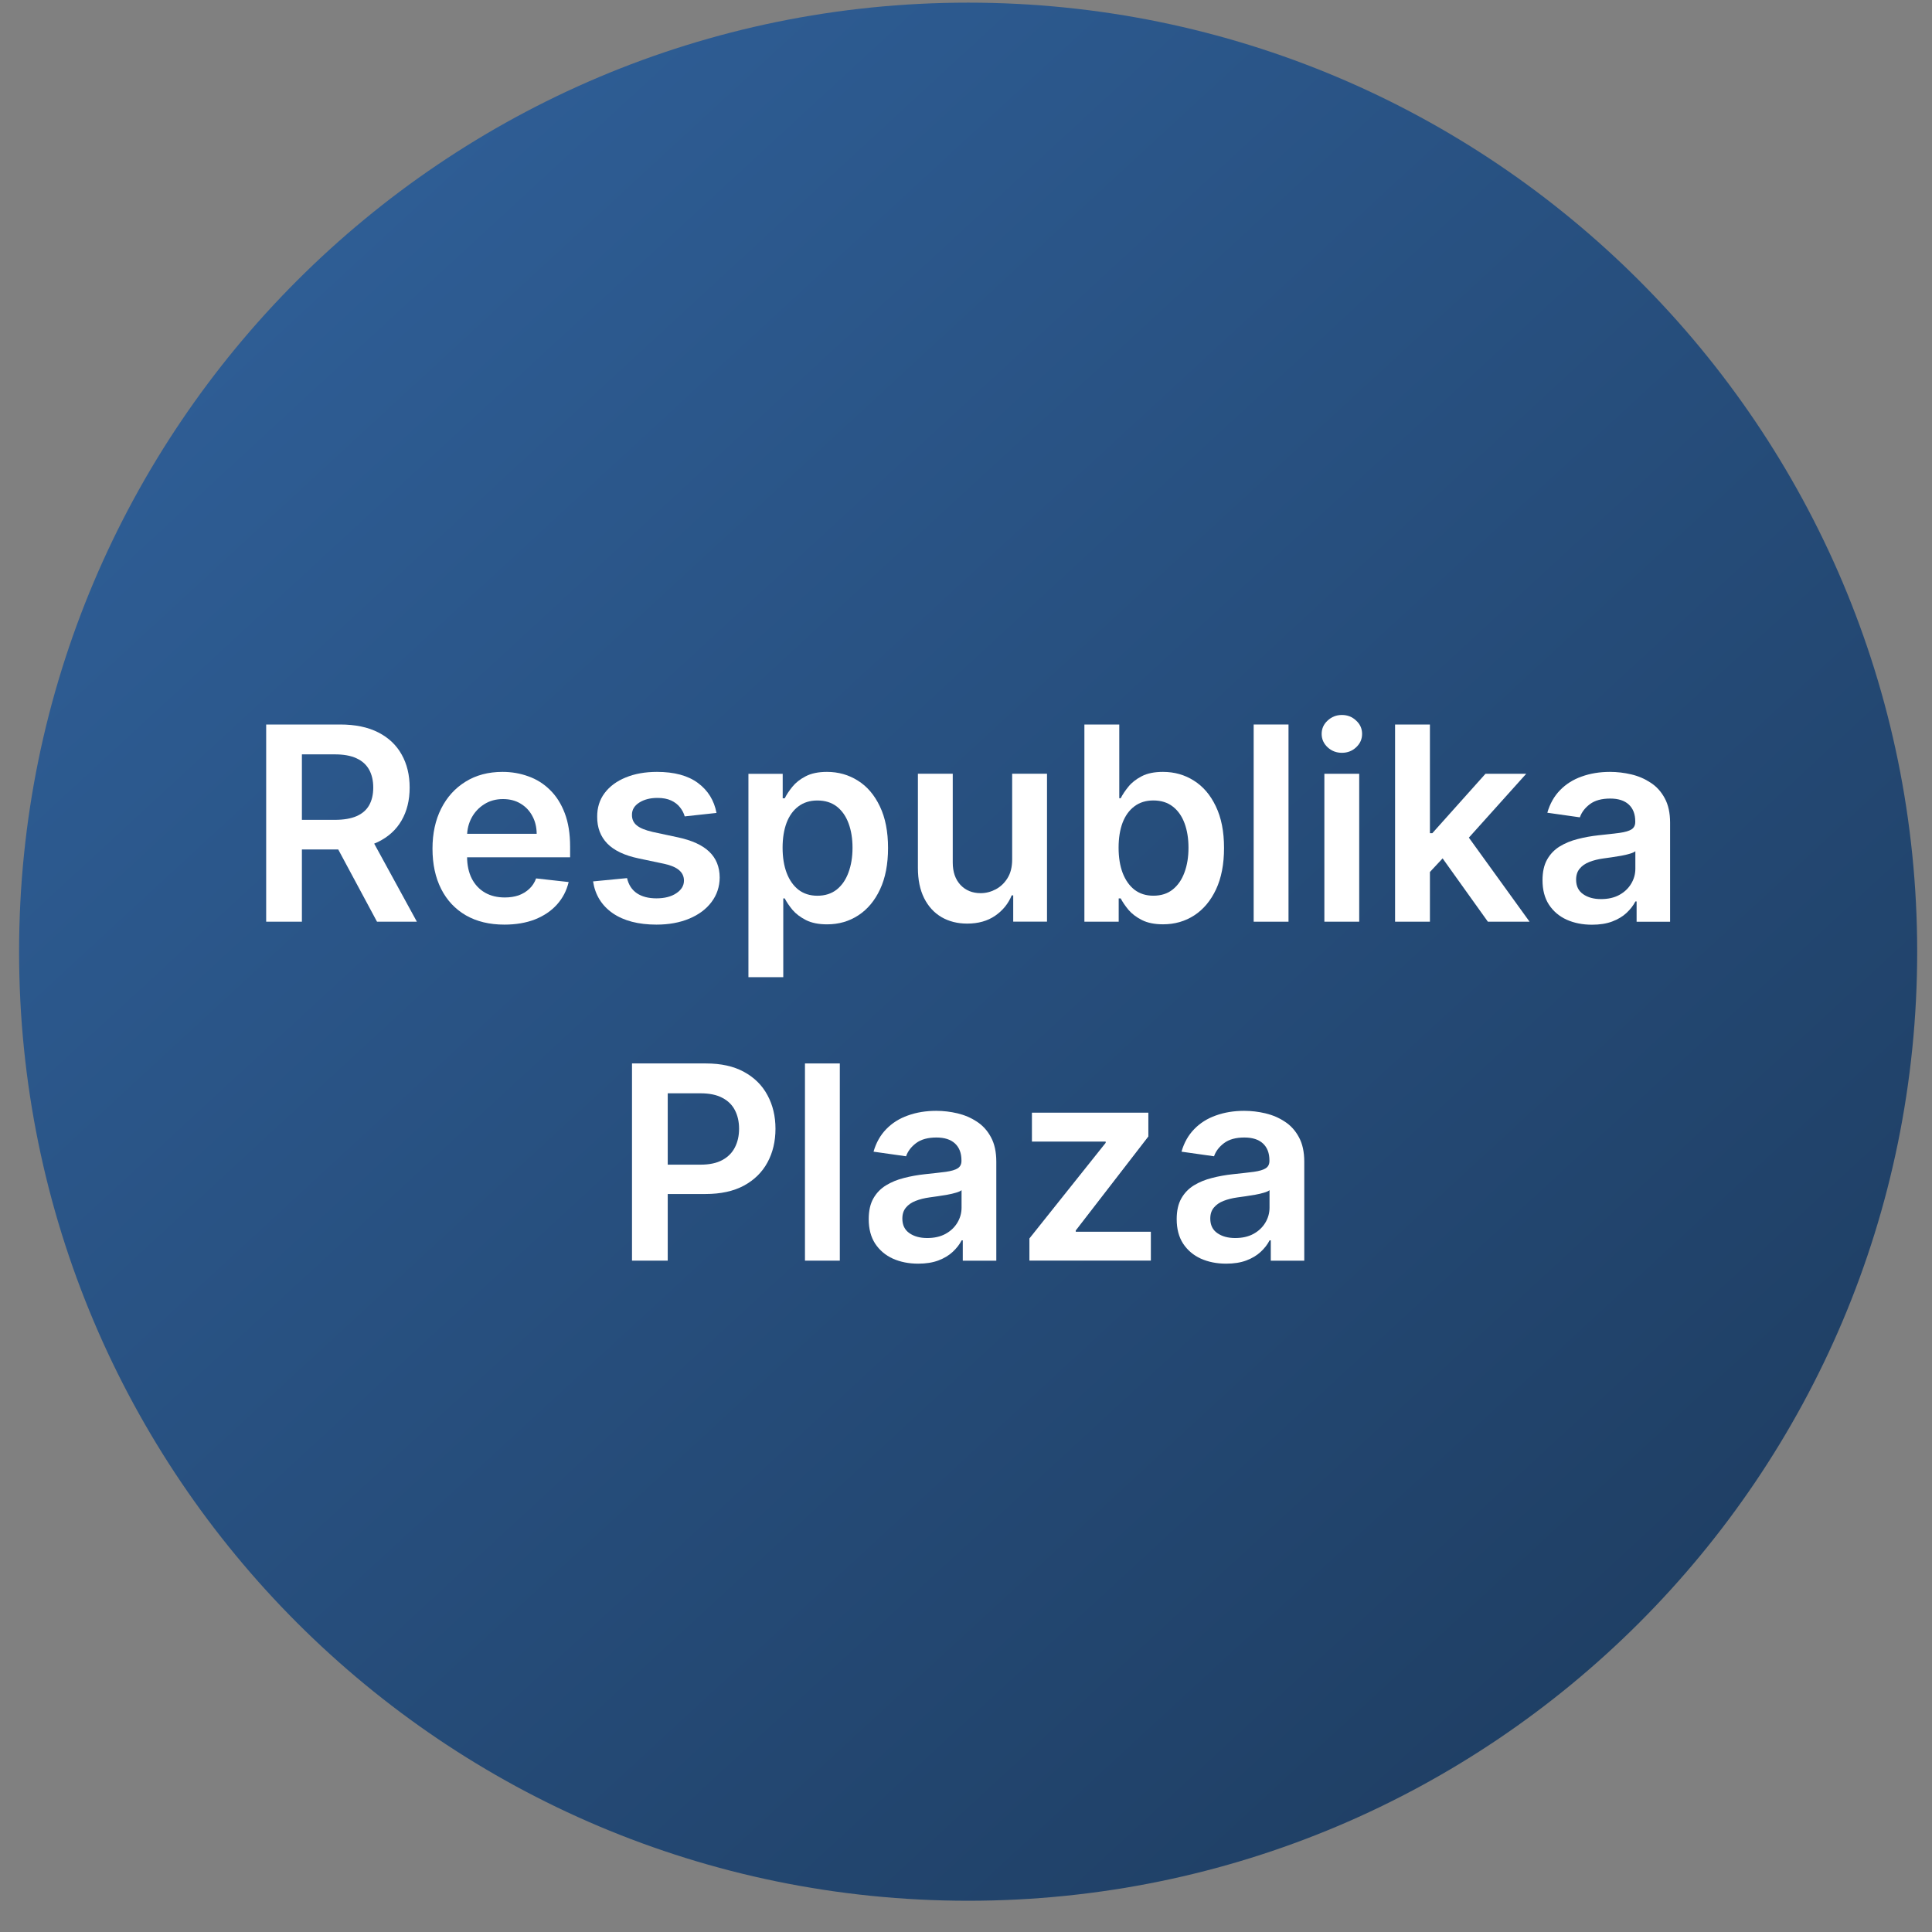 <svg width="57" height="57" viewBox="0 0 57 57" fill="none" xmlns="http://www.w3.org/2000/svg">
<rect x="0" y="0" width="57" height="57" fill="#808080" stroke="none"/>
<g clip-path="url(#clip0_4732_1298)">
<path d="M56.563 28.078C56.563 12.614 44.027 0.078 28.563 0.078C13.099 0.078 0.563 12.614 0.563 28.078C0.563 43.542 13.099 56.078 28.563 56.078C44.027 56.078 56.563 43.542 56.563 28.078Z" fill="url(#paint0_linear_4732_1298)"/>
<path d="M36.176 37.282C35.9 37.282 35.651 37.233 35.429 37.134C35.209 37.034 35.035 36.886 34.906 36.691C34.779 36.496 34.716 36.255 34.716 35.969C34.716 35.723 34.761 35.52 34.852 35.359C34.943 35.198 35.067 35.069 35.224 34.972C35.382 34.876 35.559 34.803 35.756 34.754C35.955 34.702 36.16 34.666 36.372 34.643C36.628 34.616 36.835 34.593 36.994 34.572C37.153 34.549 37.269 34.515 37.341 34.469C37.415 34.422 37.452 34.349 37.452 34.251V34.234C37.452 34.02 37.388 33.854 37.261 33.736C37.135 33.619 36.952 33.56 36.713 33.56C36.461 33.56 36.261 33.615 36.114 33.725C35.968 33.835 35.869 33.965 35.818 34.114L34.858 33.978C34.934 33.713 35.059 33.491 35.233 33.313C35.407 33.133 35.62 32.999 35.872 32.91C36.124 32.819 36.403 32.773 36.707 32.773C36.918 32.773 37.127 32.798 37.335 32.847C37.544 32.897 37.734 32.978 37.906 33.092C38.079 33.203 38.217 33.356 38.321 33.549C38.427 33.742 38.48 33.984 38.48 34.273V37.194H37.492V36.594H37.457C37.395 36.716 37.307 36.829 37.193 36.935C37.081 37.039 36.94 37.124 36.77 37.188C36.601 37.251 36.403 37.282 36.176 37.282ZM36.443 36.526C36.65 36.526 36.829 36.486 36.98 36.404C37.132 36.321 37.248 36.211 37.33 36.075C37.413 35.938 37.455 35.789 37.455 35.629V35.114C37.422 35.141 37.367 35.166 37.29 35.188C37.214 35.211 37.129 35.231 37.034 35.248C36.939 35.265 36.846 35.28 36.753 35.293C36.66 35.307 36.58 35.318 36.511 35.327C36.358 35.348 36.221 35.382 36.099 35.43C35.978 35.477 35.883 35.543 35.812 35.629C35.742 35.712 35.707 35.82 35.707 35.952C35.707 36.142 35.776 36.285 35.915 36.381C36.053 36.478 36.229 36.526 36.443 36.526Z" fill="white"/>
<path d="M30.371 37.192V36.538L32.621 33.717V33.68H30.445V32.828H33.88V33.53L31.738 36.303V36.34H33.954V37.192H30.371Z" fill="white"/>
<path d="M27.09 37.282C26.814 37.282 26.565 37.233 26.343 37.134C26.123 37.034 25.949 36.886 25.82 36.691C25.693 36.496 25.63 36.255 25.63 35.969C25.63 35.723 25.675 35.52 25.766 35.359C25.857 35.198 25.981 35.069 26.139 34.972C26.296 34.876 26.473 34.803 26.67 34.754C26.869 34.702 27.074 34.666 27.286 34.643C27.542 34.616 27.749 34.593 27.908 34.572C28.067 34.549 28.183 34.515 28.255 34.469C28.329 34.422 28.366 34.349 28.366 34.251V34.234C28.366 34.02 28.302 33.854 28.175 33.736C28.049 33.619 27.866 33.56 27.627 33.56C27.375 33.56 27.175 33.615 27.028 33.725C26.882 33.835 26.783 33.965 26.732 34.114L25.772 33.978C25.848 33.713 25.973 33.491 26.147 33.313C26.321 33.133 26.534 32.999 26.786 32.91C27.038 32.819 27.317 32.773 27.622 32.773C27.832 32.773 28.041 32.798 28.249 32.847C28.458 32.897 28.648 32.978 28.82 33.092C28.993 33.203 29.131 33.356 29.235 33.549C29.341 33.742 29.394 33.984 29.394 34.273V37.194H28.405V36.594H28.372C28.309 36.716 28.221 36.829 28.107 36.935C27.995 37.039 27.854 37.124 27.684 37.188C27.515 37.251 27.317 37.282 27.09 37.282ZM27.357 36.526C27.564 36.526 27.743 36.486 27.894 36.404C28.046 36.321 28.162 36.211 28.244 36.075C28.327 35.938 28.369 35.789 28.369 35.629V35.114C28.336 35.141 28.282 35.166 28.204 35.188C28.128 35.211 28.043 35.231 27.948 35.248C27.854 35.265 27.76 35.28 27.667 35.293C27.574 35.307 27.494 35.318 27.425 35.327C27.272 35.348 27.135 35.382 27.014 35.43C26.892 35.477 26.797 35.543 26.727 35.629C26.657 35.712 26.622 35.82 26.622 35.952C26.622 36.142 26.691 36.285 26.829 36.381C26.967 36.478 27.143 36.526 27.357 36.526Z" fill="white"/>
<path d="M24.777 31.375V37.193H23.749V31.375H24.777Z" fill="white"/>
<path d="M18.646 37.193V31.375H20.827C21.274 31.375 21.649 31.458 21.952 31.625C22.257 31.792 22.488 32.021 22.643 32.312C22.8 32.602 22.879 32.932 22.879 33.301C22.879 33.674 22.8 34.006 22.643 34.295C22.486 34.585 22.254 34.813 21.947 34.98C21.64 35.145 21.262 35.227 20.813 35.227H19.367V34.361H20.671C20.933 34.361 21.146 34.315 21.313 34.224C21.48 34.133 21.603 34.008 21.683 33.849C21.764 33.69 21.805 33.508 21.805 33.301C21.805 33.095 21.764 32.913 21.683 32.756C21.603 32.599 21.479 32.476 21.31 32.389C21.144 32.3 20.929 32.256 20.666 32.256H19.7V37.193H18.646Z" fill="white"/>
<path d="M46.969 27.282C46.693 27.282 46.444 27.233 46.222 27.134C46.002 27.034 45.828 26.886 45.699 26.691C45.572 26.496 45.509 26.255 45.509 25.97C45.509 25.723 45.554 25.52 45.645 25.359C45.736 25.198 45.86 25.069 46.017 24.972C46.175 24.876 46.352 24.803 46.549 24.754C46.748 24.702 46.953 24.666 47.165 24.643C47.421 24.616 47.628 24.593 47.787 24.572C47.946 24.549 48.062 24.515 48.134 24.47C48.208 24.422 48.245 24.349 48.245 24.251V24.234C48.245 24.02 48.181 23.854 48.054 23.736C47.927 23.619 47.745 23.56 47.506 23.56C47.254 23.56 47.054 23.615 46.907 23.725C46.761 23.835 46.662 23.965 46.611 24.114L45.651 23.978C45.727 23.713 45.852 23.491 46.026 23.313C46.2 23.133 46.413 22.999 46.665 22.91C46.917 22.819 47.195 22.773 47.5 22.773C47.711 22.773 47.92 22.798 48.128 22.847C48.337 22.896 48.527 22.978 48.699 23.092C48.872 23.203 49.01 23.356 49.114 23.549C49.22 23.742 49.273 23.984 49.273 24.273V27.194H48.285V26.595H48.25C48.188 26.716 48.1 26.829 47.986 26.935C47.874 27.04 47.733 27.124 47.563 27.188C47.394 27.251 47.196 27.282 46.969 27.282ZM47.236 26.526C47.443 26.526 47.622 26.486 47.773 26.404C47.925 26.321 48.041 26.211 48.123 26.075C48.206 25.938 48.248 25.79 48.248 25.629V25.114C48.215 25.141 48.16 25.166 48.083 25.188C48.007 25.211 47.922 25.231 47.827 25.248C47.732 25.265 47.639 25.28 47.546 25.293C47.453 25.307 47.373 25.318 47.304 25.327C47.151 25.348 47.014 25.382 46.892 25.43C46.771 25.477 46.675 25.543 46.605 25.629C46.535 25.712 46.5 25.82 46.5 25.952C46.5 26.142 46.569 26.285 46.708 26.381C46.846 26.478 47.022 26.526 47.236 26.526Z" fill="white"/>
<path d="M42.096 25.824L42.093 24.582H42.258L43.826 22.829H45.028L43.099 24.977H42.886L42.096 25.824ZM41.159 27.193V21.375H42.187V27.193H41.159ZM43.897 27.193L42.477 25.207L43.17 24.483L45.127 27.193H43.897Z" fill="white"/>
<path d="M39.073 27.193V22.829H40.101V27.193H39.073ZM39.59 22.21C39.427 22.21 39.287 22.156 39.169 22.048C39.052 21.938 38.993 21.807 38.993 21.653C38.993 21.498 39.052 21.366 39.169 21.259C39.287 21.149 39.427 21.094 39.59 21.094C39.755 21.094 39.895 21.149 40.01 21.259C40.128 21.366 40.186 21.498 40.186 21.653C40.186 21.807 40.128 21.938 40.01 22.048C39.895 22.156 39.755 22.21 39.59 22.21Z" fill="white"/>
<path d="M38.015 21.375V27.193H36.987V21.375H38.015Z" fill="white"/>
<path d="M31.993 27.193V21.375H33.022V23.551H33.064C33.117 23.445 33.192 23.332 33.289 23.213C33.385 23.092 33.516 22.989 33.681 22.903C33.846 22.816 34.056 22.773 34.311 22.773C34.649 22.773 34.953 22.859 35.223 23.031C35.496 23.202 35.712 23.454 35.871 23.79C36.032 24.123 36.113 24.532 36.113 25.017C36.113 25.496 36.034 25.903 35.877 26.239C35.72 26.574 35.506 26.829 35.235 27.006C34.964 27.182 34.657 27.27 34.314 27.27C34.064 27.27 33.857 27.228 33.692 27.145C33.527 27.062 33.395 26.961 33.294 26.844C33.196 26.724 33.119 26.612 33.064 26.506H33.005V27.193H31.993ZM33.002 25.011C33.002 25.294 33.042 25.541 33.121 25.753C33.203 25.965 33.319 26.131 33.471 26.25C33.624 26.367 33.809 26.426 34.027 26.426C34.255 26.426 34.445 26.366 34.598 26.244C34.752 26.121 34.867 25.954 34.945 25.741C35.025 25.527 35.064 25.284 35.064 25.011C35.064 24.741 35.026 24.5 34.948 24.29C34.87 24.079 34.755 23.915 34.601 23.796C34.448 23.676 34.257 23.616 34.027 23.616C33.808 23.616 33.621 23.674 33.468 23.79C33.314 23.905 33.198 24.067 33.118 24.276C33.041 24.484 33.002 24.729 33.002 25.011Z" fill="white"/>
<path d="M29.862 25.357V22.828H30.89V27.192H29.893V26.416H29.848C29.749 26.66 29.587 26.86 29.362 27.016C29.138 27.171 28.863 27.249 28.535 27.249C28.249 27.249 27.996 27.185 27.777 27.058C27.559 26.93 27.388 26.743 27.265 26.499C27.142 26.252 27.081 25.955 27.081 25.607V22.828H28.109V25.447C28.109 25.724 28.185 25.944 28.336 26.107C28.488 26.269 28.687 26.351 28.933 26.351C29.084 26.351 29.231 26.314 29.373 26.24C29.515 26.166 29.632 26.056 29.723 25.91C29.816 25.763 29.862 25.578 29.862 25.357Z" fill="white"/>
<path d="M22.081 28.83V22.83H23.092V23.552H23.152C23.205 23.446 23.279 23.333 23.376 23.214C23.473 23.093 23.603 22.989 23.768 22.904C23.933 22.817 24.143 22.773 24.399 22.773C24.736 22.773 25.04 22.86 25.311 23.032C25.584 23.202 25.799 23.455 25.959 23.791C26.119 24.124 26.2 24.533 26.2 25.018C26.2 25.497 26.121 25.904 25.964 26.239C25.807 26.575 25.593 26.83 25.322 27.006C25.051 27.183 24.744 27.271 24.402 27.271C24.152 27.271 23.944 27.229 23.779 27.146C23.615 27.062 23.482 26.962 23.382 26.845C23.283 26.725 23.207 26.613 23.152 26.506H23.109V28.83H22.081ZM23.089 25.012C23.089 25.294 23.129 25.541 23.209 25.754C23.29 25.966 23.406 26.131 23.558 26.251C23.711 26.368 23.897 26.427 24.115 26.427C24.342 26.427 24.532 26.366 24.686 26.245C24.839 26.122 24.955 25.954 25.032 25.742C25.112 25.528 25.152 25.285 25.152 25.012C25.152 24.741 25.113 24.501 25.035 24.291C24.957 24.08 24.842 23.916 24.689 23.796C24.535 23.677 24.344 23.617 24.115 23.617C23.895 23.617 23.709 23.675 23.555 23.791C23.402 23.906 23.285 24.068 23.206 24.276C23.128 24.485 23.089 24.73 23.089 25.012Z" fill="white"/>
<path d="M21.139 23.984L20.201 24.086C20.175 23.991 20.128 23.902 20.062 23.819C19.998 23.736 19.911 23.668 19.801 23.617C19.691 23.566 19.556 23.541 19.397 23.541C19.183 23.541 19.003 23.587 18.858 23.68C18.714 23.773 18.643 23.893 18.645 24.041C18.643 24.167 18.689 24.271 18.784 24.35C18.88 24.43 19.039 24.495 19.261 24.546L20.005 24.705C20.418 24.794 20.725 24.935 20.926 25.129C21.128 25.322 21.231 25.575 21.233 25.887C21.231 26.162 21.15 26.404 20.991 26.614C20.834 26.823 20.615 26.986 20.335 27.103C20.055 27.22 19.733 27.279 19.369 27.279C18.835 27.279 18.405 27.167 18.079 26.944C17.753 26.718 17.559 26.405 17.497 26.004L18.5 25.907C18.545 26.104 18.642 26.253 18.789 26.353C18.937 26.453 19.129 26.504 19.366 26.504C19.61 26.504 19.806 26.453 19.954 26.353C20.104 26.253 20.179 26.129 20.179 25.981C20.179 25.856 20.13 25.753 20.034 25.671C19.939 25.59 19.791 25.527 19.591 25.484L18.846 25.327C18.428 25.24 18.118 25.093 17.917 24.887C17.716 24.679 17.617 24.416 17.619 24.097C17.617 23.828 17.69 23.595 17.838 23.398C17.987 23.2 18.195 23.046 18.46 22.938C18.727 22.828 19.035 22.773 19.383 22.773C19.895 22.773 20.297 22.882 20.591 23.1C20.886 23.318 21.069 23.613 21.139 23.984Z" fill="white"/>
<path d="M14.88 27.279C14.442 27.279 14.064 27.188 13.746 27.006C13.43 26.823 13.186 26.563 13.016 26.228C12.845 25.891 12.76 25.494 12.76 25.038C12.76 24.589 12.845 24.195 13.016 23.856C13.188 23.515 13.429 23.25 13.738 23.06C14.046 22.869 14.409 22.773 14.826 22.773C15.095 22.773 15.348 22.817 15.587 22.904C15.828 22.989 16.04 23.122 16.223 23.302C16.409 23.482 16.555 23.711 16.661 23.989C16.767 24.266 16.82 24.595 16.82 24.978V25.293H13.243V24.6H15.834C15.832 24.403 15.79 24.228 15.706 24.075C15.623 23.919 15.507 23.797 15.357 23.708C15.209 23.619 15.037 23.575 14.84 23.575C14.63 23.575 14.445 23.626 14.286 23.728C14.127 23.828 14.003 23.961 13.914 24.126C13.827 24.289 13.782 24.468 13.78 24.663V25.268C13.78 25.521 13.827 25.739 13.919 25.921C14.012 26.101 14.142 26.239 14.309 26.336C14.475 26.431 14.67 26.478 14.894 26.478C15.043 26.478 15.179 26.457 15.3 26.416C15.421 26.372 15.526 26.308 15.615 26.225C15.704 26.142 15.772 26.039 15.817 25.916L16.777 26.023C16.717 26.277 16.601 26.499 16.431 26.688C16.262 26.876 16.046 27.021 15.783 27.126C15.52 27.228 15.219 27.279 14.88 27.279Z" fill="white"/>
<path d="M7.853 27.193V21.375H10.034C10.481 21.375 10.856 21.453 11.159 21.608C11.464 21.763 11.694 21.981 11.85 22.261C12.007 22.54 12.086 22.865 12.086 23.236C12.086 23.609 12.006 23.933 11.847 24.207C11.69 24.48 11.458 24.691 11.151 24.841C10.844 24.989 10.467 25.062 10.02 25.062H8.466V24.188H9.878C10.14 24.188 10.354 24.151 10.52 24.079C10.687 24.006 10.81 23.899 10.89 23.759C10.971 23.616 11.012 23.442 11.012 23.236C11.012 23.029 10.971 22.853 10.89 22.707C10.808 22.56 10.684 22.448 10.517 22.372C10.351 22.294 10.136 22.256 9.873 22.256H8.907V27.193H7.853ZM10.858 24.557L12.299 27.193H11.123L9.708 24.557H10.858Z" fill="white"/>
</g>
<defs>
<linearGradient id="paint0_linear_4732_1298" x1="0.563" y1="0.078" x2="52.258" y2="56.078" gradientUnits="userSpaceOnUse">
<stop stop-color="#31639E"/>
<stop offset="1" stop-color="#1D3B5E"/>
</linearGradient>
<clipPath id="clip0_4732_1298">
<rect width="56" height="56" fill="white" transform="translate(0.563 0.078)"/>
</clipPath>
</defs>
</svg>
